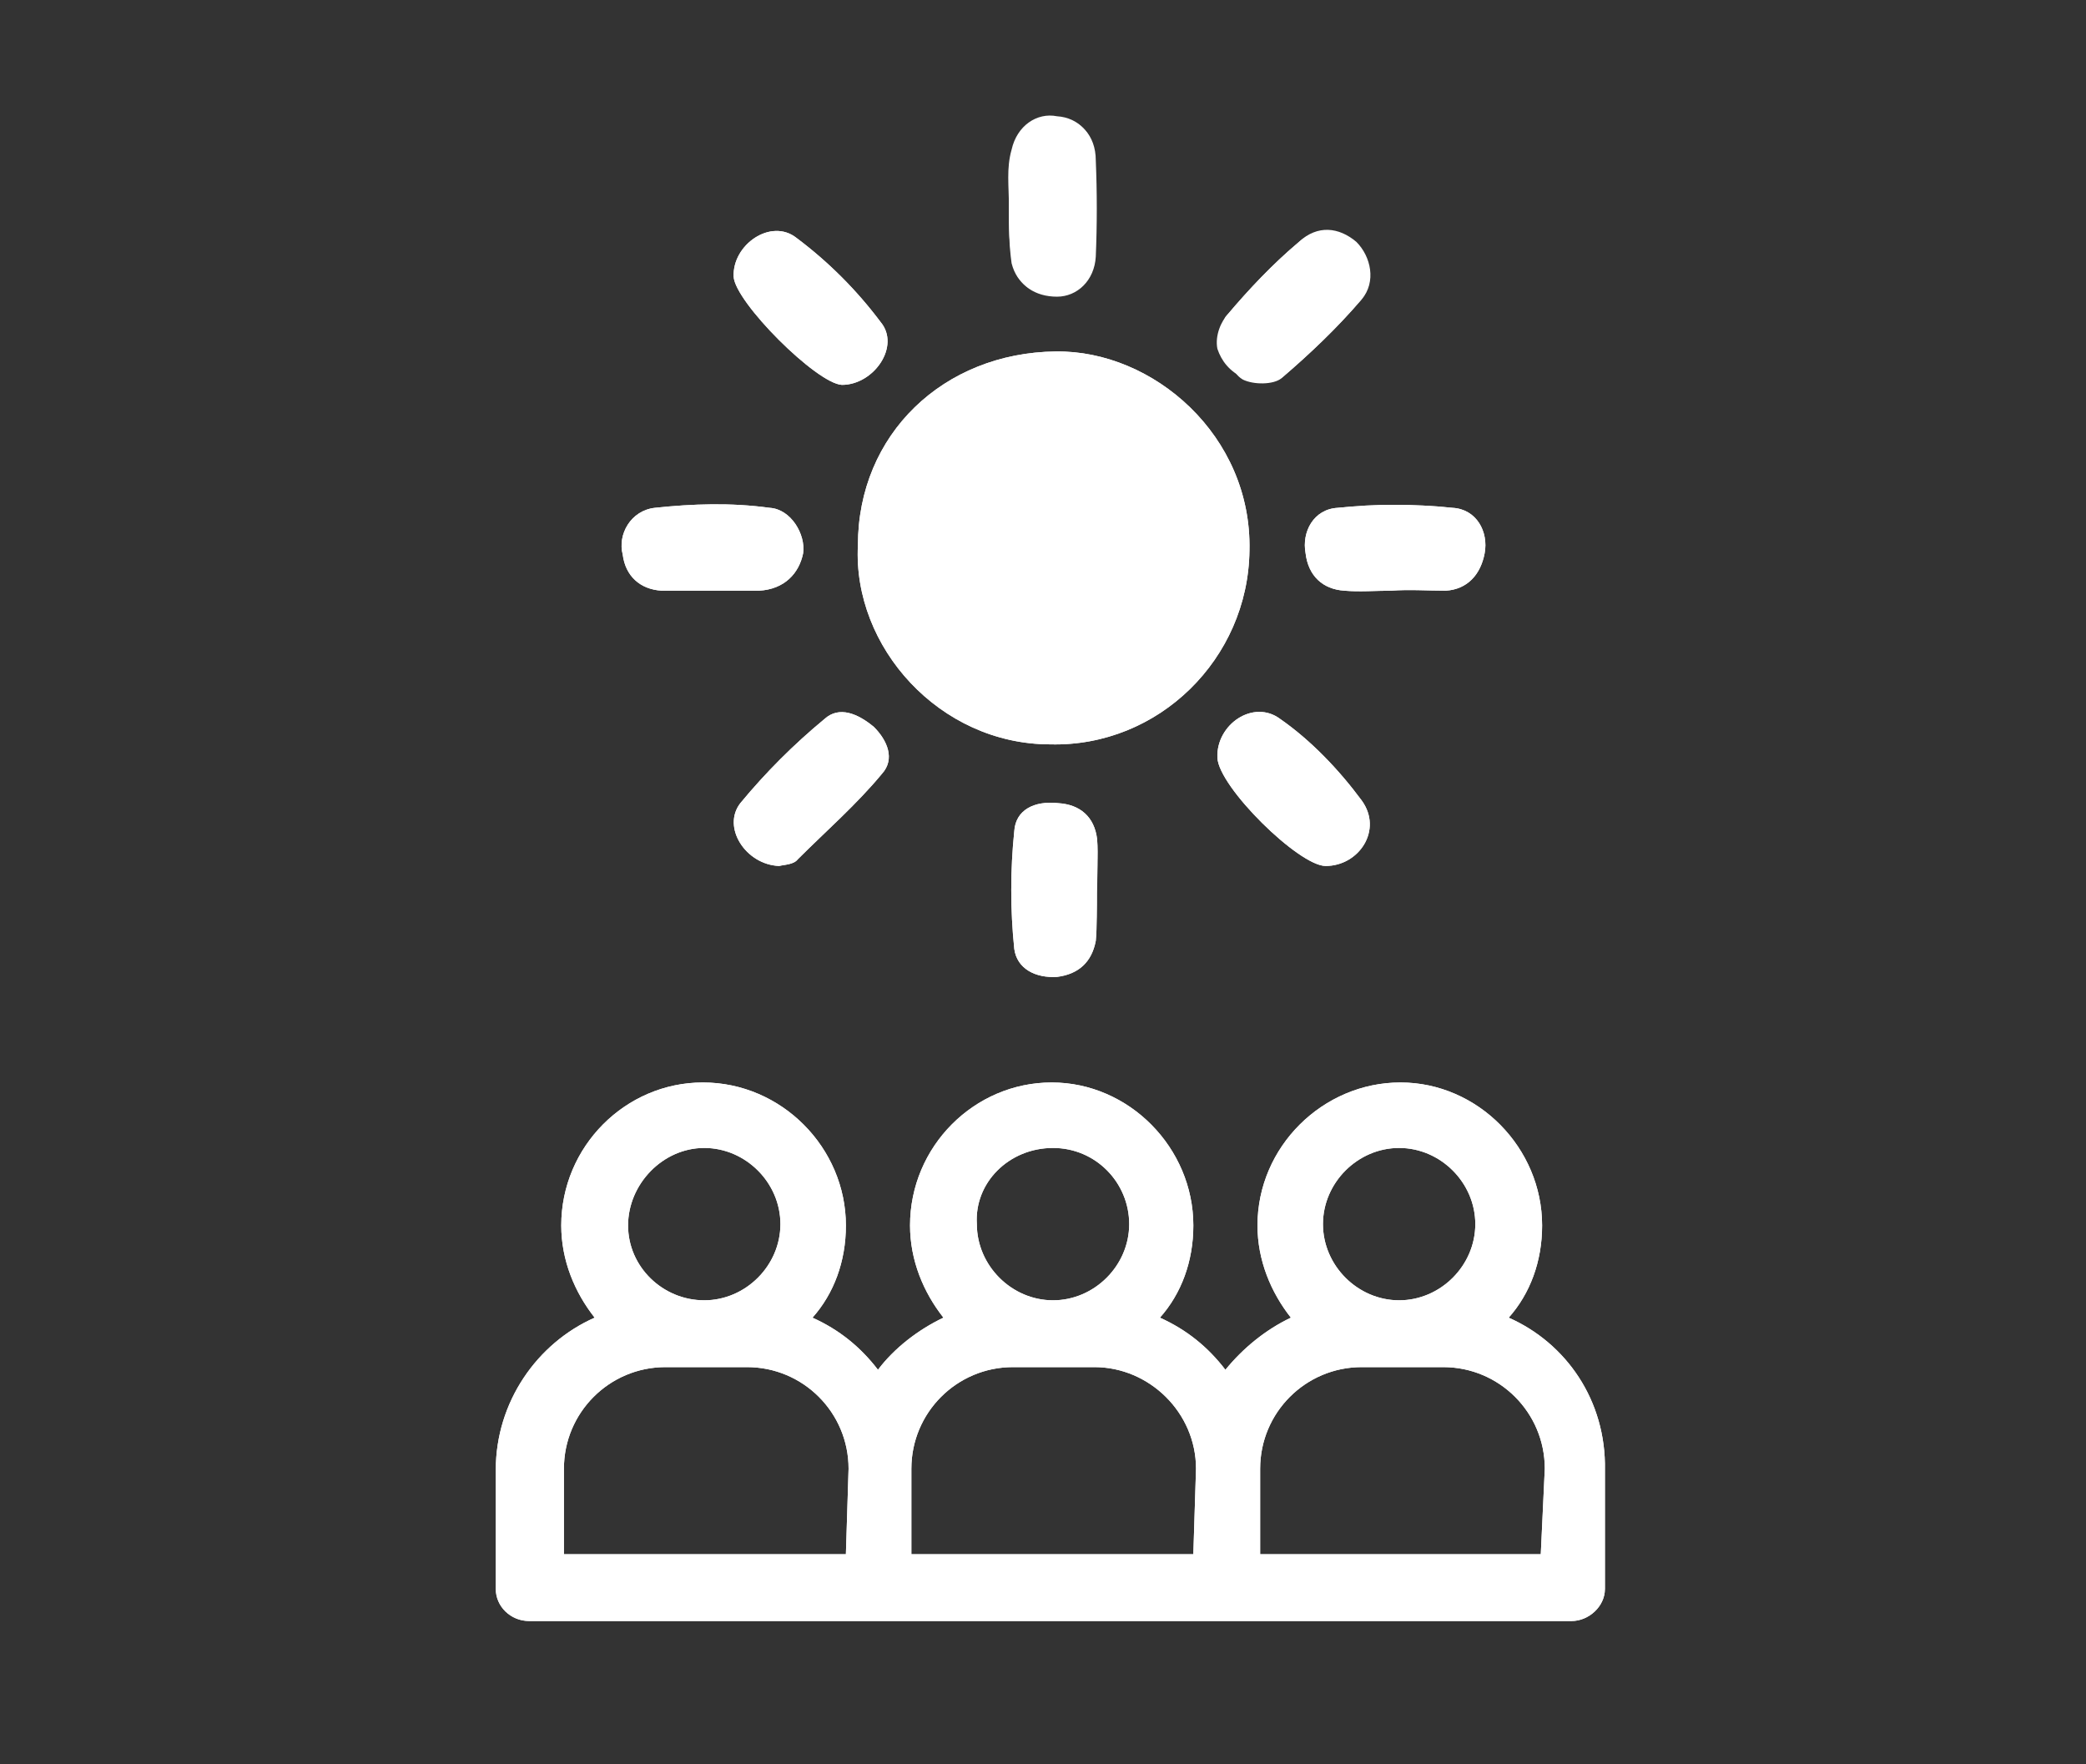 <?xml version="1.0" encoding="utf-8"?>
<!-- Generator: Adobe Illustrator 26.2.1, SVG Export Plug-In . SVG Version: 6.00 Build 0)  -->
<svg version="1.1" id="Layer_1" xmlns="http://www.w3.org/2000/svg" xmlns:xlink="http://www.w3.org/1999/xlink" x="0px" y="0px"
	 viewBox="0 0 156.1 132" style="enable-background:new 0 0 156.1 132;" xml:space="preserve">
<rect x="0" y="0" width="156.1" height="132" fill="#333333" stroke="none"/>
<style type="text/css">
	.st0{fill:#FFFFFF;}
</style>
<path class="st0" d="M112.9,98.6c1.6-1.8,2.5-4.2,2.5-6.9c0-5.8-4.8-10.7-10.6-10.7c-5.8,0-10.7,4.8-10.7,10.7c0,2.6,1,5,2.5,6.9
	c-1.9,0.9-3.6,2.3-4.9,3.9c-1.3-1.7-2.9-3-4.9-3.9c1.6-1.8,2.5-4.2,2.5-6.9c0-5.8-4.8-10.7-10.6-10.7s-10.6,4.8-10.6,10.7
	c0,2.6,1,5,2.5,6.9c-1.9,0.9-3.7,2.3-4.9,3.9c-1.3-1.7-2.9-3-4.9-3.9c1.6-1.8,2.5-4.2,2.5-6.9c0-5.8-4.8-10.7-10.7-10.7
	C46.8,81,42,85.8,42,91.7c0,2.6,1,5,2.5,6.9c-4.3,1.9-7.4,6.3-7.4,11.4v8.9c0,1.3,1.1,2.4,2.5,2.4h78c1.3,0,2.5-1.1,2.5-2.4V110
	C120.2,104.8,117.2,100.5,112.9,98.6z M52.7,85.9c3.1,0,5.7,2.6,5.7,5.7s-2.6,5.7-5.7,5.7S47,94.8,47,91.7S49.6,85.9,52.7,85.9z
	 M63.3,116.3H42.2v-6.4c0-4.2,3.4-7.6,7.6-7.6h6.1c4.2,0,7.6,3.4,7.6,7.6L63.3,116.3L63.3,116.3z M78.8,85.9c3.2,0,5.7,2.6,5.7,5.7
	s-2.6,5.7-5.7,5.7s-5.7-2.6-5.7-5.7C72.9,88.5,75.5,85.9,78.8,85.9z M89.3,116.3H68.2v-6.4c0-4.2,3.4-7.6,7.6-7.6h6.1
	c4.1,0,7.6,3.4,7.6,7.6L89.3,116.3L89.3,116.3z M104.7,85.9c3.1,0,5.7,2.6,5.7,5.7s-2.6,5.7-5.7,5.7S99,94.7,99,91.6
	S101.6,85.9,104.7,85.9z M115.3,116.3h-21v-6.4c0-4.2,3.4-7.6,7.6-7.6h6.1c4.2,0,7.6,3.4,7.6,7.6L115.3,116.3L115.3,116.3z"/>
<path class="st0" d="M112.9,98.6c1.6-1.8,2.5-4.2,2.5-6.9c0-5.8-4.8-10.7-10.6-10.7c-5.8,0-10.7,4.8-10.7,10.7c0,2.6,1,5,2.5,6.9
	c-1.9,0.9-3.6,2.3-4.9,3.9c-1.3-1.7-2.9-3-4.9-3.9c1.6-1.8,2.5-4.2,2.5-6.9c0-5.8-4.8-10.7-10.6-10.7s-10.6,4.8-10.6,10.7
	c0,2.6,1,5,2.5,6.9c-1.9,0.9-3.7,2.3-4.9,3.9c-1.3-1.7-2.9-3-4.9-3.9c1.6-1.8,2.5-4.2,2.5-6.9c0-5.8-4.8-10.7-10.7-10.7
	C46.8,81,42,85.8,42,91.7c0,2.6,1,5,2.5,6.9c-4.3,1.9-7.4,6.3-7.4,11.4v8.9c0,1.3,1.1,2.4,2.5,2.4h78c1.3,0,2.5-1.1,2.5-2.4V110
	C120.2,104.8,117.2,100.5,112.9,98.6z M52.7,85.9c3.1,0,5.7,2.6,5.7,5.7s-2.6,5.7-5.7,5.7S47,94.8,47,91.7S49.6,85.9,52.7,85.9z
	 M63.3,116.3H42.2v-6.4c0-4.2,3.4-7.6,7.6-7.6h6.1c4.2,0,7.6,3.4,7.6,7.6L63.3,116.3L63.3,116.3z M78.8,85.9c3.2,0,5.7,2.6,5.7,5.7
	s-2.6,5.7-5.7,5.7s-5.7-2.6-5.7-5.7C72.9,88.5,75.5,85.9,78.8,85.9z M89.3,116.3H68.2v-6.4c0-4.2,3.4-7.6,7.6-7.6h6.1
	c4.1,0,7.6,3.4,7.6,7.6L89.3,116.3L89.3,116.3z M104.7,85.9c3.1,0,5.7,2.6,5.7,5.7s-2.6,5.7-5.7,5.7S99,94.7,99,91.6
	S101.6,85.9,104.7,85.9z M115.3,116.3h-21v-6.4c0-4.2,3.4-7.6,7.6-7.6h6.1c4.2,0,7.6,3.4,7.6,7.6L115.3,116.3L115.3,116.3z"/>
<path class="st0" d="M64.2,40.8c0-8.3,6.4-14.4,14.8-14.5c7.3-0.1,14.7,6.3,14.5,14.9c-0.1,8.1-6.8,14.7-14.9,14.5
	C70.3,55.7,63.8,48.4,64.2,40.8z"/>
<path class="st0" d="M63,28.8c-1.9-0.1-8-6.2-8.1-8.1c-0.1-2.4,2.8-4.4,4.7-2.9c2.4,1.8,4.5,3.9,6.3,6.3
	C67.4,25.9,65.4,28.8,63,28.8z"/>
<path class="st0" d="M99.2,64.8c-2,0-8-5.9-8.1-8.1c-0.1-2.5,2.7-4.4,4.7-2.9c2.3,1.6,4.4,3.8,6.1,6.1
	C103.5,62.1,101.7,64.8,99.2,64.8z"/>
<path class="st0" d="M75.5,15.5c0.1-1.5-0.1-2.8,0.3-4.2c0.4-1.8,1.9-2.8,3.4-2.5C80.8,8.9,82,10.1,82,12c0.1,2.4,0.1,4.8,0,7.2
	c-0.1,1.8-1.4,3-2.9,3c-1.6,0-2.9-0.8-3.3-2.4C75.5,18.3,75.5,17.2,75.5,15.5z"/>
<path class="st0" d="M53.2,44.2c-1.3,0-2.4,0-3.7,0c-1.6-0.1-2.7-1.1-2.9-2.7C46.2,40,47.2,38.2,49,38c2.8-0.3,5.7-0.4,8.6,0
	c1.6,0.1,2.7,2,2.5,3.4c-0.3,1.5-1.4,2.7-3.3,2.8C55.6,44.2,54.4,44.2,53.2,44.2L53.2,44.2z"/>
<path class="st0" d="M104.1,44.2c-1.1,0-2.4,0.1-3.5,0c-1.6-0.1-2.7-1.1-2.9-2.8c-0.3-1.6,0.6-3.3,2.4-3.4c2.8-0.3,5.7-0.3,8.6,0
	c1.8,0.1,2.7,1.8,2.4,3.4c-0.3,1.6-1.3,2.7-2.9,2.8C106.8,44.2,105.5,44.1,104.1,44.2L104.1,44.2z"/>
<path class="st0" d="M82,66.9c0,1.1,0.1,2.4,0,3.5c-0.3,1.6-1.3,2.5-2.9,2.7c-1.6,0.1-3-0.6-3.2-2.1c-0.3-2.9-0.3-5.9,0-8.8
	c0.1-1.6,1.5-2.3,3.3-2.1c1.6,0.1,2.7,1,2.9,2.7C82.2,64,82,65.5,82,66.9z"/>
<path class="st0" d="M58.3,64.8c-2.5-0.1-4.3-2.9-2.9-4.7c1.9-2.3,4-4.4,6.3-6.3c1.1-1,2.5-0.4,3.7,0.6c1,1,1.6,2.4,0.6,3.5
	c-1.9,2.3-4.2,4.3-6.3,6.4C59.4,64.7,58.7,64.7,58.3,64.8z"/>
<path class="st0" d="M91.9,25.8c-0.1-0.8-0.6-1.7-0.1-2.2c1.6-1.9,3.4-3.8,5.3-5.4c1.4-1.3,3-1.1,4.3,0c1.1,1.1,1.5,3,0.4,4.3
	c-1.8,2.1-3.8,4-5.9,5.8c-0.6,0.5-2.1,0.5-2.9,0.1C92,27.8,92.3,26.9,91.9,25.8z"/>
<path class="st0" d="M64.2,40.8c0-8.3,6.4-14.4,14.8-14.5c7.3-0.1,14.7,6.3,14.5,14.9c-0.1,8.1-6.8,14.7-14.9,14.5
	C70.3,55.7,63.8,48.4,64.2,40.8z"/>
<path class="st0" d="M63,28.8c-1.9-0.1-8-6.2-8.1-8.1c-0.1-2.4,2.8-4.4,4.7-2.9c2.4,1.8,4.5,3.9,6.3,6.3
	C67.4,25.9,65.4,28.8,63,28.8z"/>
<path class="st0" d="M99.2,64.8c-2,0-8-5.9-8.1-8.1c-0.1-2.5,2.7-4.4,4.7-2.9c2.3,1.6,4.4,3.8,6.1,6.1
	C103.5,62.1,101.7,64.8,99.2,64.8z"/>
<path class="st0" d="M75.5,15.5c0-1.6-0.2-2.9,0.2-4.3c0.4-1.8,1.9-2.8,3.4-2.5c1.6,0.1,2.8,1.3,2.8,3.2c0.1,2.4,0.1,4.8,0,7.2
	c-0.1,1.8-1.4,3-2.9,3c-1.6,0-2.9-0.8-3.3-2.4C75.5,18.3,75.5,16.9,75.5,15.5z"/>
<path class="st0" d="M53.2,44.2c-1.3,0-2.4,0-3.7,0c-1.6-0.1-2.7-1.1-2.9-2.7C46.2,40,47.2,38.2,49,38c2.8-0.3,5.7-0.4,8.6,0
	c1.6,0.1,2.7,2,2.5,3.4c-0.3,1.5-1.4,2.7-3.3,2.8C55.6,44.2,54.4,44.2,53.2,44.2L53.2,44.2z"/>
<path class="st0" d="M104.1,44.2c-1.1,0-2.4,0.1-3.5,0c-1.6-0.1-2.7-1.1-2.9-2.8c-0.3-1.6,0.6-3.3,2.4-3.4c2.8-0.3,5.7-0.3,8.6,0
	c1.8,0.1,2.7,1.8,2.4,3.4c-0.3,1.6-1.3,2.7-2.9,2.8C106.8,44.2,105.5,44.1,104.1,44.2L104.1,44.2z"/>
<path class="st0" d="M82.1,66.8c0,1.1,0,2.5-0.1,3.6c-0.3,1.6-1.3,2.5-2.9,2.7c-1.6,0.1-3-0.6-3.2-2.1c-0.3-2.9-0.3-5.9,0-8.8
	c0.1-1.6,1.5-2.3,3.3-2.1c1.6,0.1,2.7,1,2.9,2.7C82.2,64,82.1,65.4,82.1,66.8z"/>
<path class="st0" d="M58.3,64.8c-2.5-0.1-4.3-2.9-2.9-4.7c1.9-2.3,4-4.4,6.3-6.3c1.1-1,2.5-0.4,3.7,0.6c1,1,1.6,2.4,0.6,3.5
	c-1.9,2.3-4.2,4.3-6.3,6.4C59.4,64.7,58.7,64.7,58.3,64.8z"/>
<path class="st0" d="M91.1,26.1c-0.2-1,0.3-2.1,0.8-2.6c1.6-1.9,3.4-3.8,5.3-5.4c1.4-1.3,3-1.1,4.3,0c1.1,1.1,1.5,3,0.4,4.3
	c-1.8,2.1-3.8,4-5.9,5.8c-0.6,0.5-2.1,0.5-2.9,0.1C92,27.8,91.4,27,91.1,26.1z"/>
</svg>

